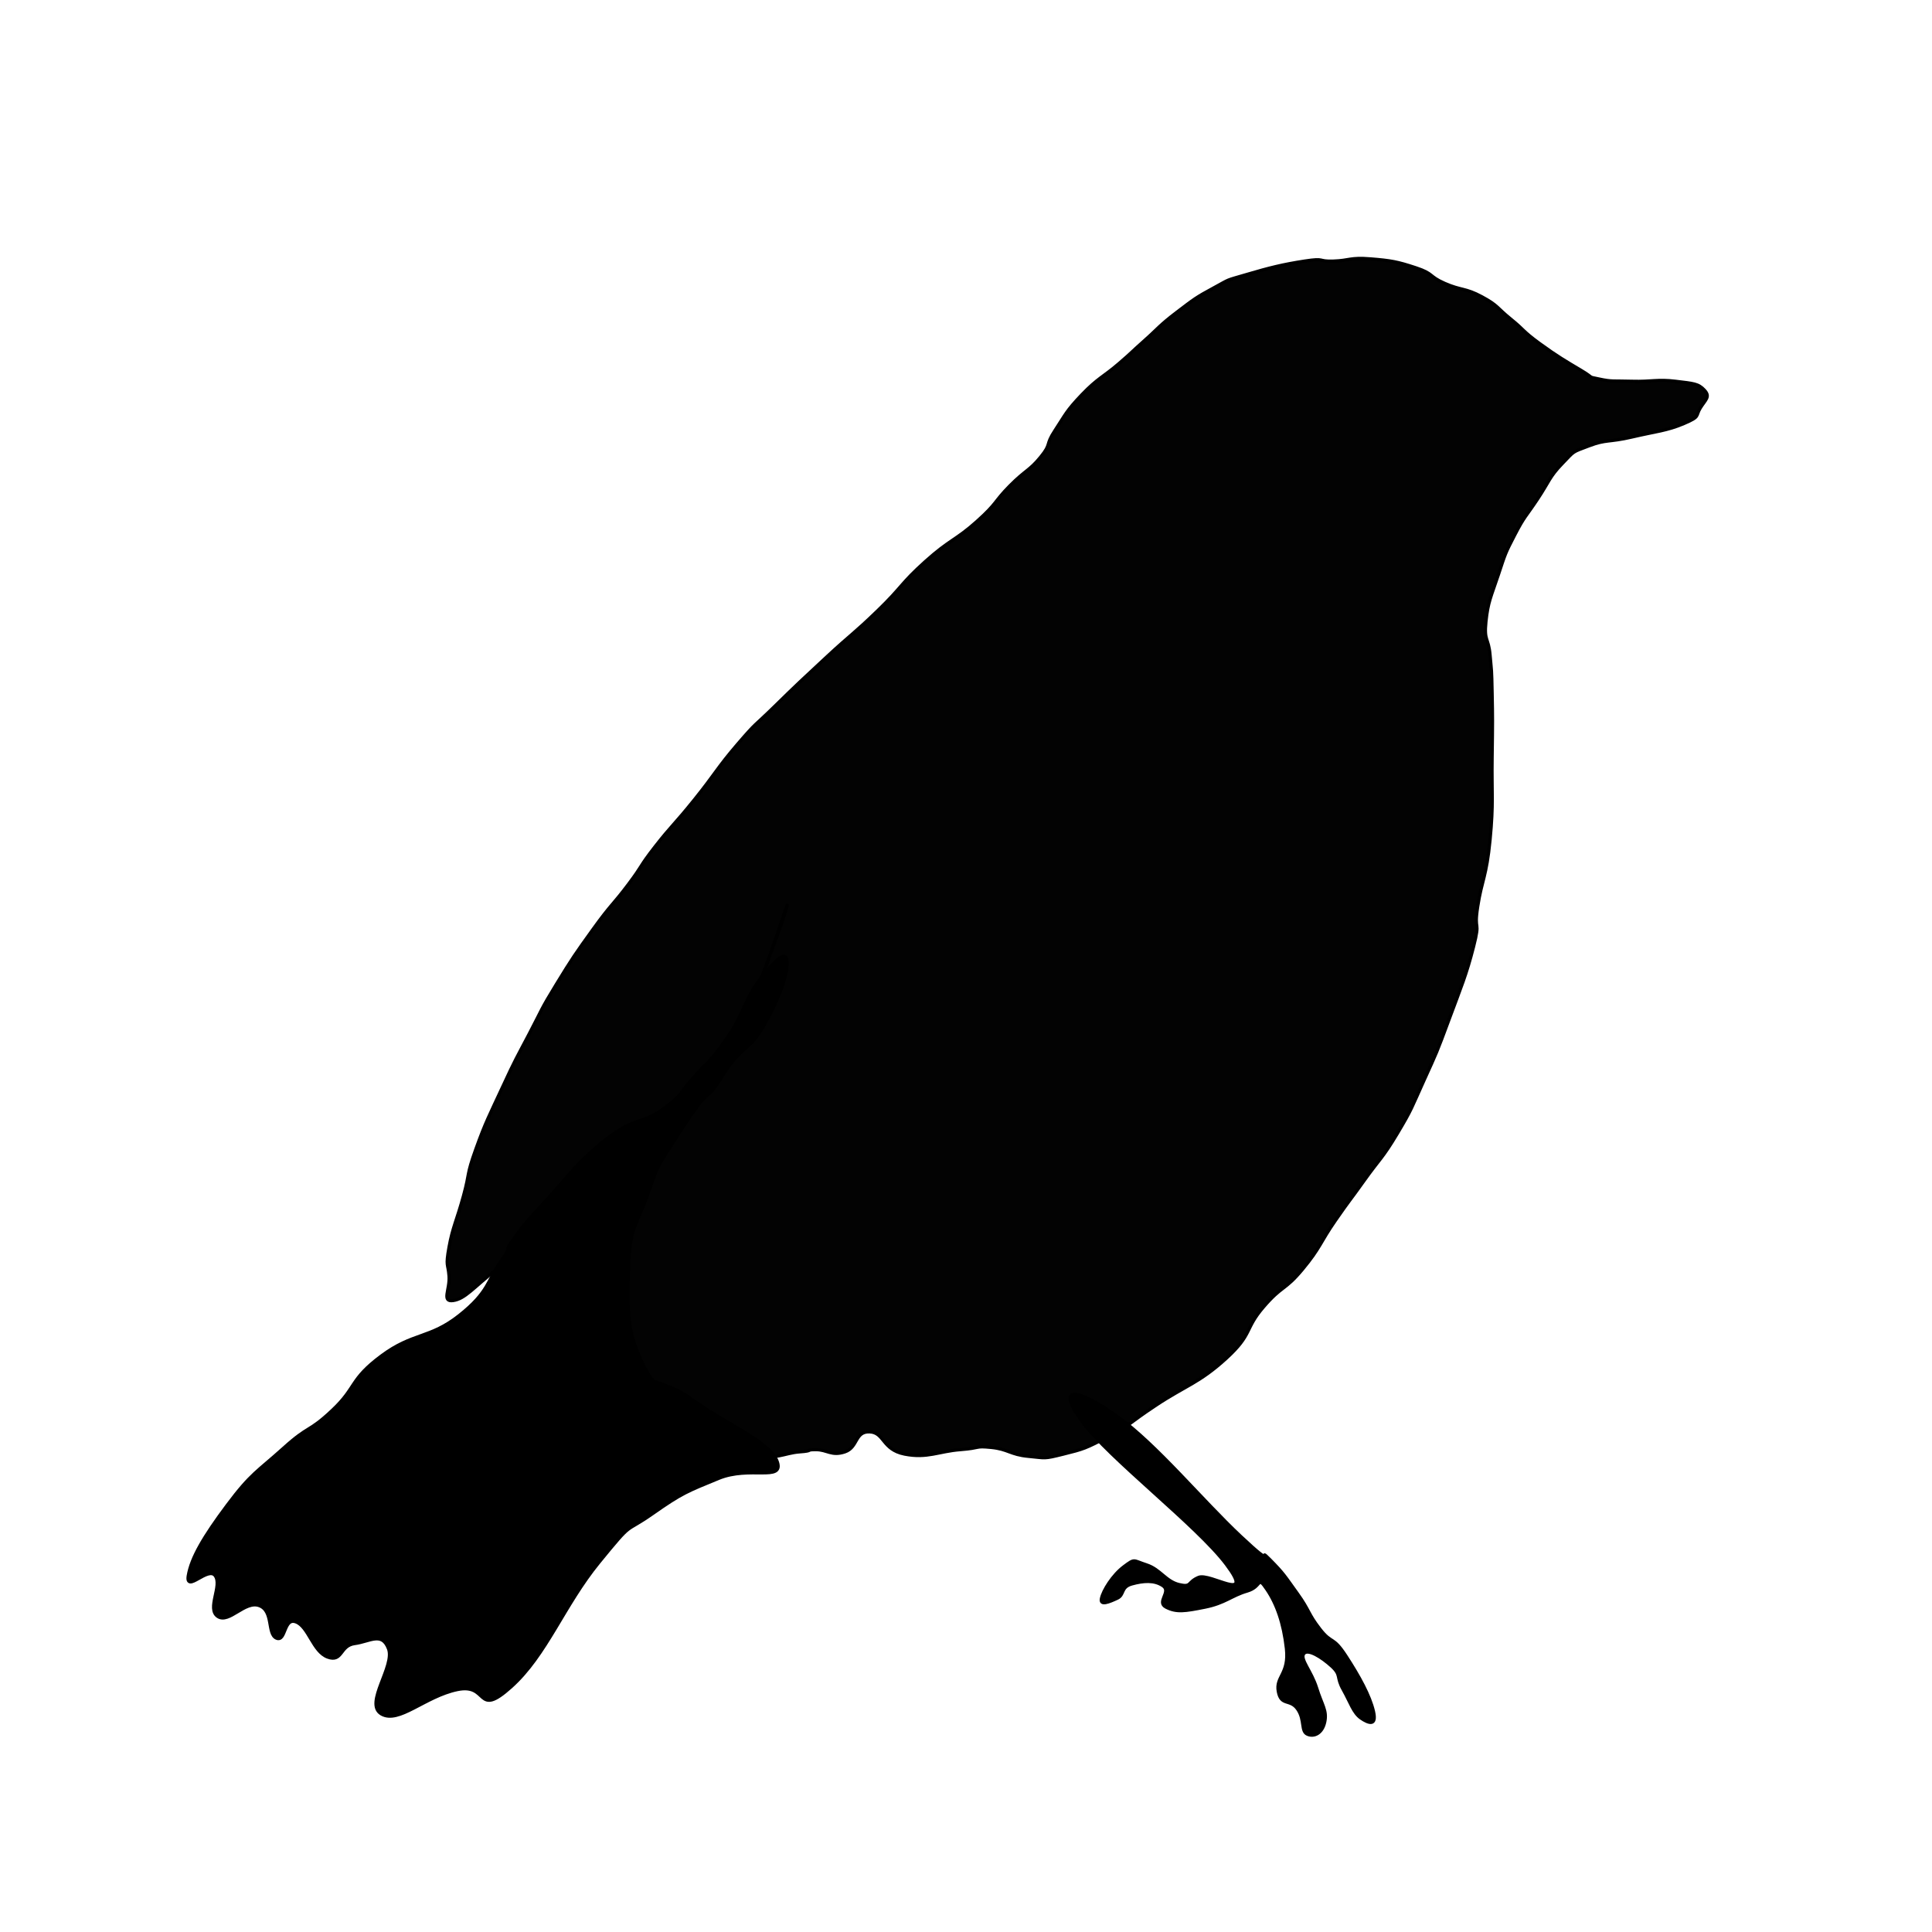 <?xml version="1.0"?>
<svg xmlns:rdf="http://www.w3.org/1999/02/22-rdf-syntax-ns#" xmlns="http://www.w3.org/2000/svg" xmlns:cc="http://creativecommons.org/ns#" xmlns:dc="http://purl.org/dc/elements/1.1/" id="svg3296" viewBox="0 0 200 200" version="1.1">
 <g id="layer1" fill-rule="evenodd" transform="translate(0,-280)" stroke="#000">
  <path id="path2133" d="m51.873 410.59c-1.39 1.962-1.2 3.153-4.296 5.605s-4.801 1.752-8.087 4.204c-3.285 2.452-2.527 3.223-5.054 5.605s-2.338 1.471-5.054 3.924-3.348 2.592-5.812 5.885c-2.464 3.293-3.728 5.465-4.043 7.287-0.316 1.822 2.022-1.051 2.78 0 0.758 1.051-0.884 3.433 0.253 4.204 1.137 0.771 2.78-1.681 4.296-1.121s0.821 2.943 1.769 3.363c0.948 0.42 0.695-2.172 2.022-1.681 1.327 0.49 1.769 3.083 3.285 3.643 1.516 0.56 1.2-1.191 2.78-1.401 1.579-0.21 2.843-1.261 3.538 0.561 0.695 1.822-2.527 5.675-0.758 6.726 1.769 1.051 4.486-1.822 7.834-2.522 3.348-0.701 1.895 3.013 5.56-0.28 3.664-3.293 5.433-8.408 9.098-12.891 3.664-4.484 2.464-2.873 5.56-5.045s3.601-2.312 6.823-3.643 6.76 0.35 6.065-1.681c-0.695-2.032-5.37-3.924-8.845-6.446s-3.412-0.28-5.054-3.643-1.643-5.395-1.516-9.809c0.126-4.414 0.821-4.484 2.022-7.847s0.758-2.382 2.78-5.605 2.969-4.274 5.307-7.287 2.464-1.962 4.043-4.764c1.579-2.803 2.401-5.325 2.274-6.446-0.126-1.121-1.264 0-2.78 1.962-1.516 1.962-1.579 3.363-3.285 5.885s-1.832 2.312-3.538 4.204-1.011 1.752-3.285 3.363-2.78 0.701-5.812 3.083c-3.033 2.382-3.917 3.853-6.318 6.446s-2.148 2.382-3.285 3.924 0.126 0.28-1.264 2.242z" stroke-width=".399px"/>
  <path id="path2135" d="m111.97 427.15c2.814 3.842 11.928 10.785 14.952 14.812 3.024 4.027-1.638 0.787-2.856 1.296-1.218 0.509-0.672 1.065-2.016 0.741-1.344-0.324-1.932-1.574-3.36-2.037-1.428-0.463-1.176-0.694-2.352 0.185-1.176 0.879-2.184 2.499-2.352 3.333-0.168 0.833 0.882 0.37 1.68 0 0.798-0.37 0.336-1.157 1.512-1.481 1.176-0.324 2.31-0.417 3.192 0.185 0.882 0.602-0.756 1.666 0.336 2.222 1.092 0.555 1.932 0.417 4.032 0 2.1-0.417 2.772-1.204 4.368-1.666 1.596-0.463 1.008-1.666 2.016-0.185s1.722 3.471 2.016 6.11c0.294 2.638-1.134 2.87-0.84 4.444 0.294 1.574 1.26 0.741 2.016 1.851 0.756 1.111 0.294 2.268 1.008 2.592 0.714 0.324 1.596-0.093 1.848-1.296 0.252-1.204-0.294-1.759-0.84-3.518s-1.722-2.962-1.344-3.518c0.378-0.555 1.848 0.37 2.856 1.296 1.008 0.926 0.42 1.065 1.176 2.407 0.756 1.342 1.05 2.407 1.848 2.962 0.798 0.555 1.722 0.879 1.344-0.741-0.378-1.62-1.47-3.61-2.856-5.74-1.386-2.129-1.428-1.157-2.688-2.777-1.26-1.62-1.05-1.898-2.352-3.703s-1.386-2.037-2.856-3.518c-1.47-1.481 0.924 1.296-3.024-2.407-3.948-3.703-8.652-9.443-12.768-12.405-4.116-2.962-6.51-3.286-3.696 0.555z" stroke-width=".265px"/>
  <path id="path2137" d="m163.64 318.32c-1.547-0.922-2.454-1.44-4.268-2.765-1.814-1.325-1.494-1.325-2.988-2.534s-1.28-1.383-2.988-2.304c-1.707-0.922-2.134-0.634-3.841-1.383-1.707-0.749-1.067-0.979-2.988-1.613-1.921-0.634-2.561-0.749-4.695-0.922-2.134-0.173-2.134 0.173-3.841 0.23s-0.747-0.346-2.988 0-3.628 0.691-5.975 1.383c-2.347 0.691-1.601 0.403-3.414 1.383-1.814 0.979-2.027 1.152-3.841 2.534s-1.921 1.671-3.414 2.995c-1.494 1.325-0.96 0.922-2.561 2.304s-2.187 1.498-3.841 3.226c-1.654 1.728-1.707 2.074-2.774 3.687s-0.32 1.325-1.494 2.765-1.547 1.325-3.201 2.995c-1.654 1.671-1.227 1.728-3.414 3.687-2.187 1.958-2.774 1.843-5.335 4.147-2.561 2.304-2.347 2.592-4.908 5.069-2.561 2.477-2.667 2.362-5.335 4.839-2.667 2.477-3.041 2.822-5.335 5.069s-1.76 1.498-3.841 3.917c-2.081 2.419-2.347 3.111-4.481 5.76s-2.347 2.65-4.055 4.839-1.174 1.786-2.774 3.917-1.76 2.016-3.628 4.608c-1.867 2.592-2.187 3.053-3.841 5.76-1.654 2.707-1.387 2.419-2.774 5.069s-1.387 2.534-2.774 5.53c-1.387 2.995-1.76 3.629-2.774 6.452-1.014 2.822-0.587 2.304-1.28 4.839-0.694 2.534-1.12 3.226-1.494 5.299-0.373 2.074-0.107 1.613 0 2.995 0.107 1.383-0.8 2.707 0.427 2.534 1.227-0.173 2.081-1.325 4.481-3.226 2.401-1.901 2.561-2.016 5.122-4.378 2.561-2.362 2.347-2.88 5.122-5.069 2.774-2.189 3.521-1.671 5.975-3.687 2.454-2.016 2.187-2.074 3.841-4.378 1.654-2.304 1.547-3.111 2.774-4.839 1.227-1.728 0.747 0.518 2.134-2.074s2.187-5.127 3.414-8.295c1.227-3.168 2.187-6.336 1.494-4.378-0.694 1.958-2.614 7.892-4.268 12.212-1.654 4.32-1.067 2.995-2.347 5.069s-1.28 1.325-2.774 3.226-1.654 2.189-3.201 4.378c-1.547 2.189-1.76 1.613-2.988 4.378-1.227 2.765-1.28 3.341-1.921 6.682-0.64 3.341-0.694 3.975-0.64 6.682 0.053 2.707 0.053 2.765 0.854 4.147 0.8 1.383 0.694 0.576 2.347 1.383 1.654 0.806 2.241 0.576 4.268 1.843s1.974 1.671 3.841 3.226c1.867 1.555 1.547 2.304 3.628 2.995 2.081 0.691 3.094-0.115 4.695-0.23 1.601-0.115 0.533-0.23 1.707-0.23s1.601 0.691 2.988 0.23 1.014-2.131 2.561-2.074c1.547 0.058 1.28 1.843 3.628 2.304 2.347 0.461 3.521-0.288 5.762-0.461 2.241-0.173 1.44-0.403 3.201-0.23 1.76 0.173 1.974 0.749 3.841 0.922 1.867 0.173 1.547 0.288 3.628-0.23 2.081-0.518 2.294-0.576 4.695-1.843 2.401-1.267 1.867-1.21 4.908-3.226s4.481-2.304 7.255-4.839 1.867-2.995 3.841-5.299c1.974-2.304 2.187-1.671 4.055-3.917 1.867-2.247 1.814-2.765 3.414-5.069s1.387-1.901 2.988-4.147 1.867-2.247 3.414-4.839c1.547-2.592 1.44-2.592 2.774-5.53 1.334-2.938 1.28-2.765 2.561-6.221s1.814-4.666 2.561-7.604c0.747-2.938-0-1.383 0.427-4.147 0.427-2.765 0.907-3.053 1.28-6.912 0.373-3.859 0.16-4.723 0.213-8.525 0.053-3.802 0.053-4.032 0-6.682-0.053-2.65-0.053-2.074-0.213-3.917-0.16-1.843-0.64-1.383-0.427-3.456s0.533-2.592 1.28-4.839c0.747-2.247 0.694-2.189 1.707-4.147 1.014-1.958 1.12-1.843 2.347-3.687 1.227-1.843 1.227-2.304 2.561-3.687 1.334-1.383 0.96-1.152 2.774-1.843 1.814-0.691 2.027-0.346 4.481-0.922s3.574-0.634 5.335-1.383c1.76-0.749 1.174-0.749 1.707-1.613 0.533-0.864 1.067-1.152 0.427-1.843-0.64-0.691-1.12-0.691-2.988-0.922-1.867-0.23-2.507 0.058-4.481 0s-2.081 0.058-3.414-0.23c-1.334-0.288-0.373 0-1.921-0.922z" fill-opacity=".985" stroke-width=".333px"/>
 </g>
</svg>
